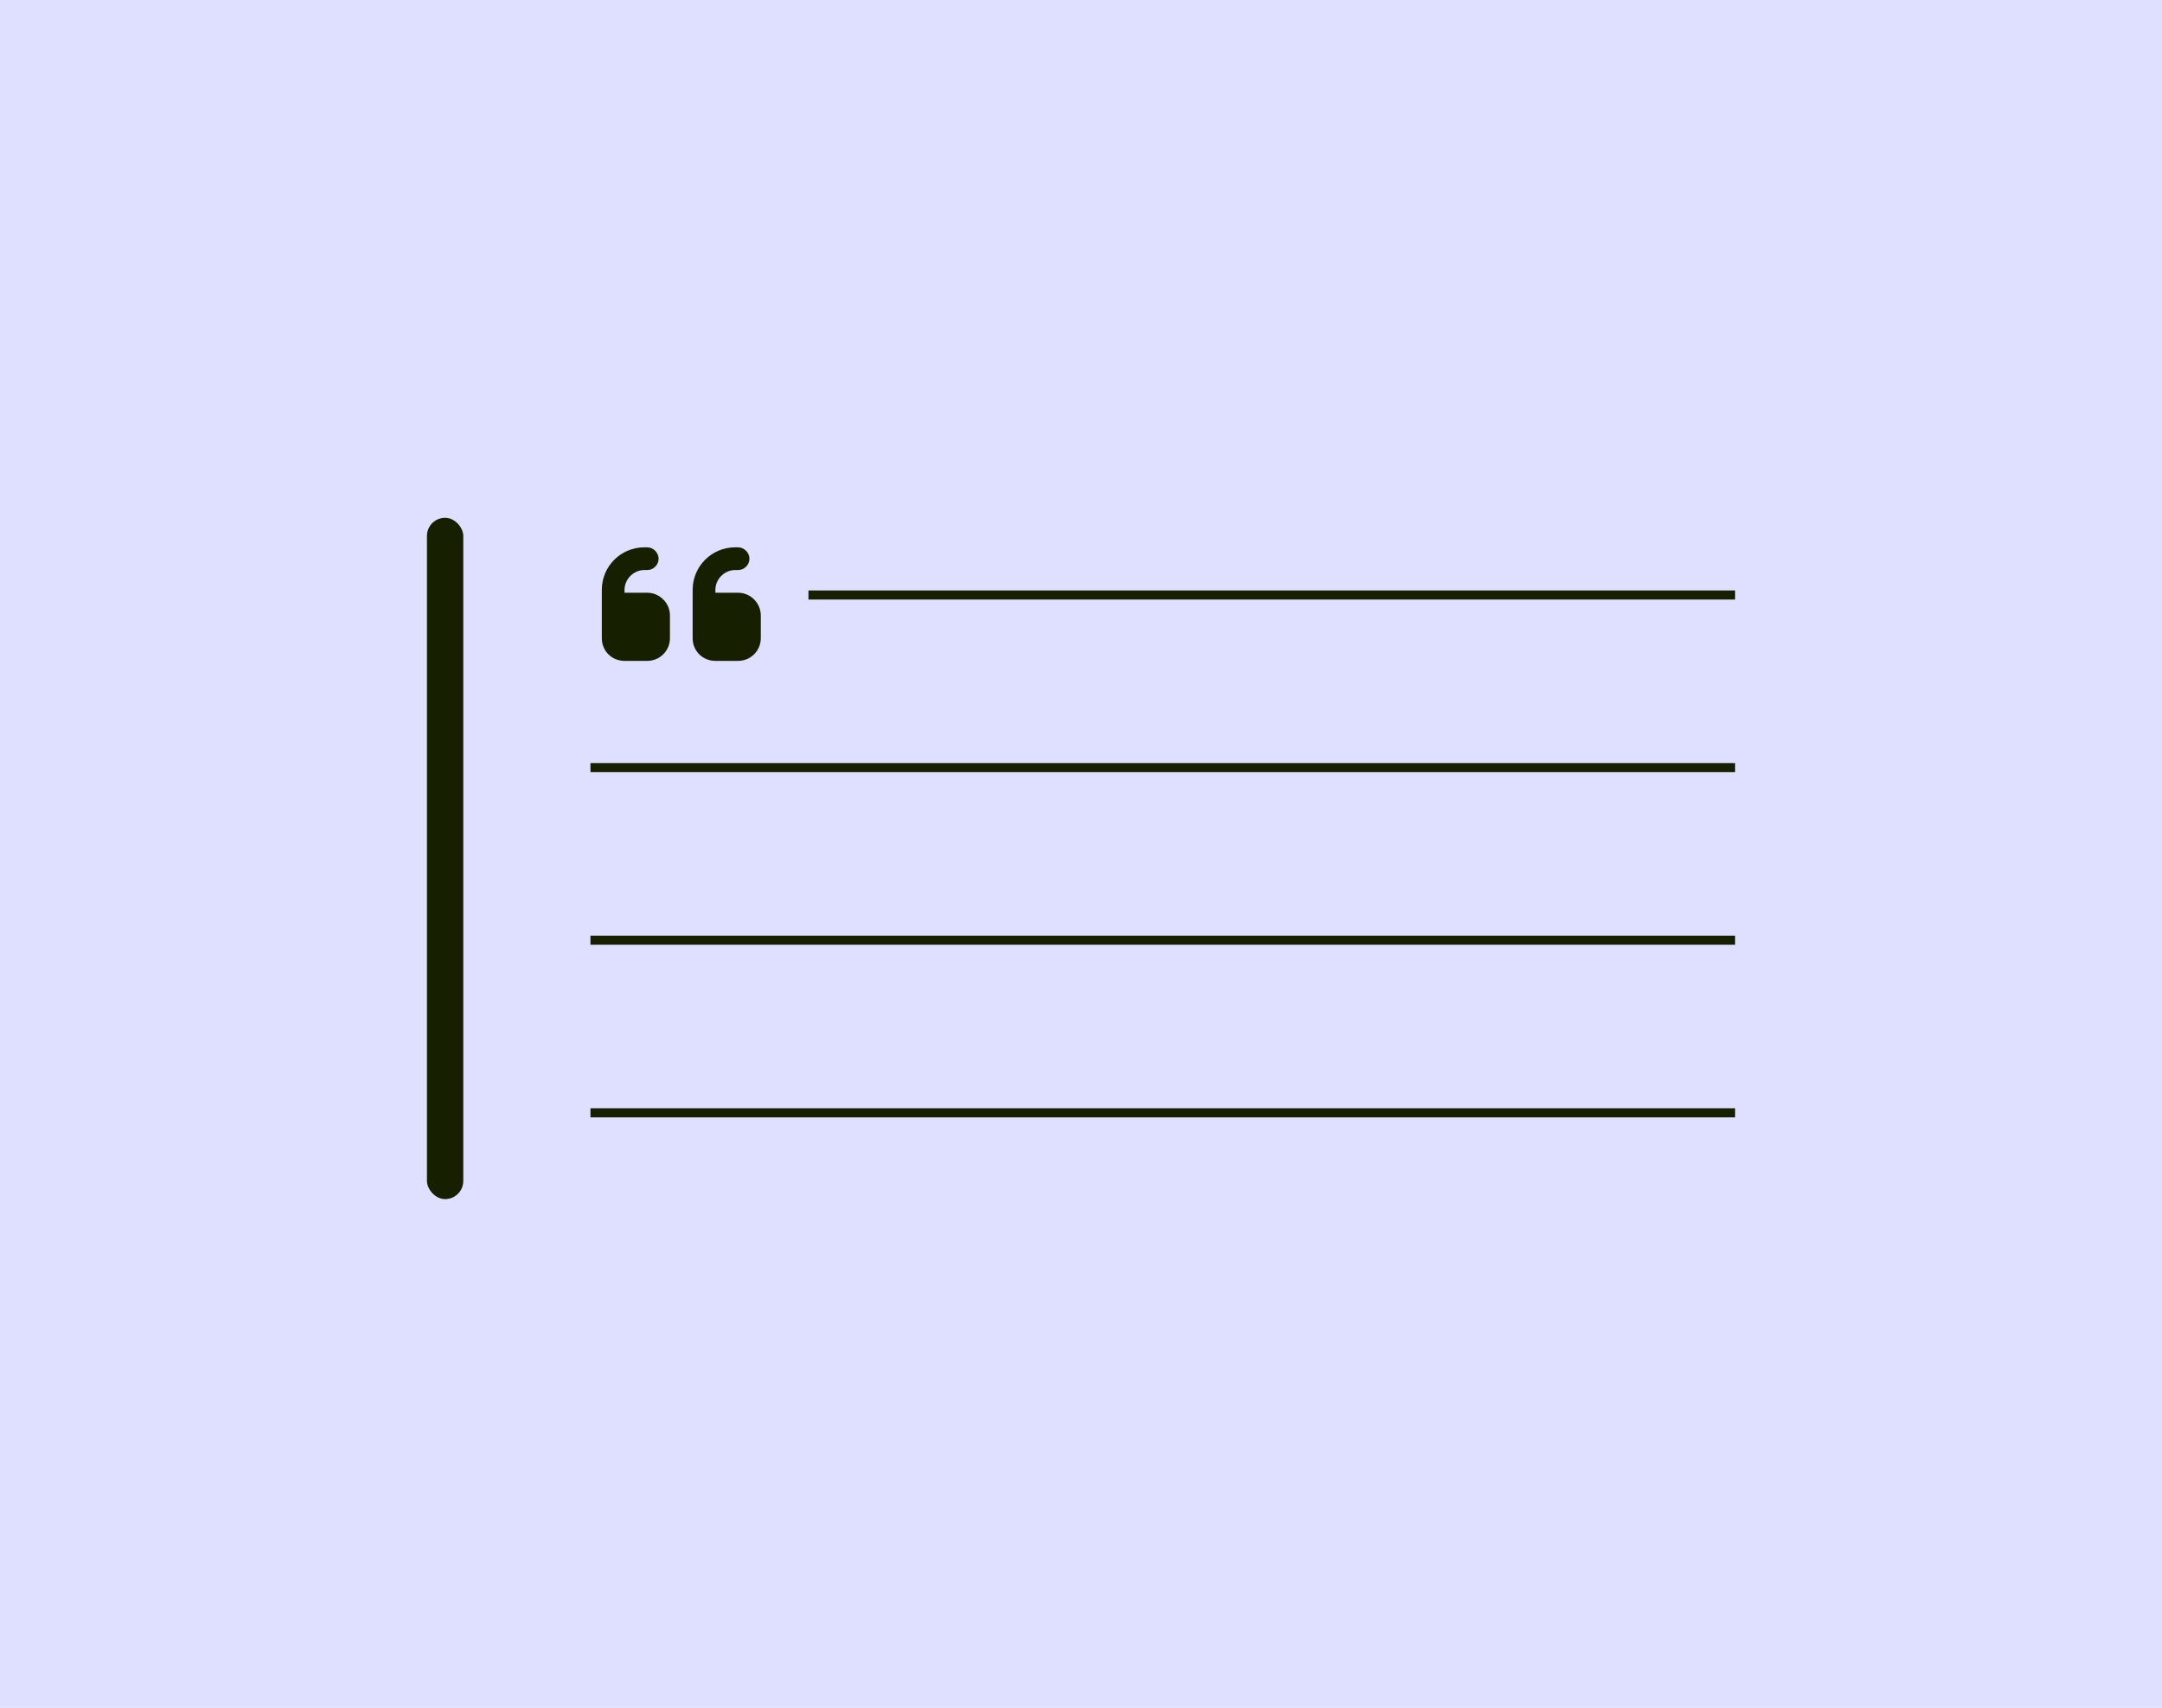 <svg width="238" height="188" viewBox="0 0 238 188" fill="none" xmlns="http://www.w3.org/2000/svg">
<rect width="238" height="188" fill="#DFE0FF"/>
<line x1="89" y1="65.5" x2="191" y2="65.5" stroke="#161F00"/>
<line x1="65" y1="84.5" x2="191" y2="84.5" stroke="#161F00"/>
<line x1="65" y1="103.5" x2="191" y2="103.5" stroke="#161F00"/>
<line x1="65" y1="122.5" x2="191" y2="122.5" stroke="#161F00"/>
<rect x="47" y="57" width="4" height="75" rx="2" fill="#161F00"/>
<path d="M66.25 64.938C66.25 62.359 68.32 60.25 70.938 60.25H71.25C71.914 60.25 72.5 60.836 72.5 61.5C72.5 62.203 71.914 62.75 71.25 62.75H70.938C69.727 62.75 68.75 63.766 68.75 64.938V65.25H71.25C72.617 65.25 73.75 66.383 73.75 67.75V70.25C73.75 71.656 72.617 72.75 71.25 72.75H68.75C67.344 72.75 66.25 71.656 66.25 70.25V69V67.75V64.938ZM76.25 64.938C76.25 62.359 78.32 60.25 80.938 60.25H81.25C81.914 60.25 82.5 60.836 82.5 61.5C82.5 62.203 81.914 62.75 81.25 62.75H80.938C79.727 62.75 78.75 63.766 78.75 64.938V65.25H81.25C82.617 65.25 83.75 66.383 83.75 67.75V70.25C83.75 71.656 82.617 72.75 81.25 72.75H78.75C77.344 72.75 76.25 71.656 76.25 70.25V69V67.75V64.938Z" fill="#161F00"/>
</svg>
